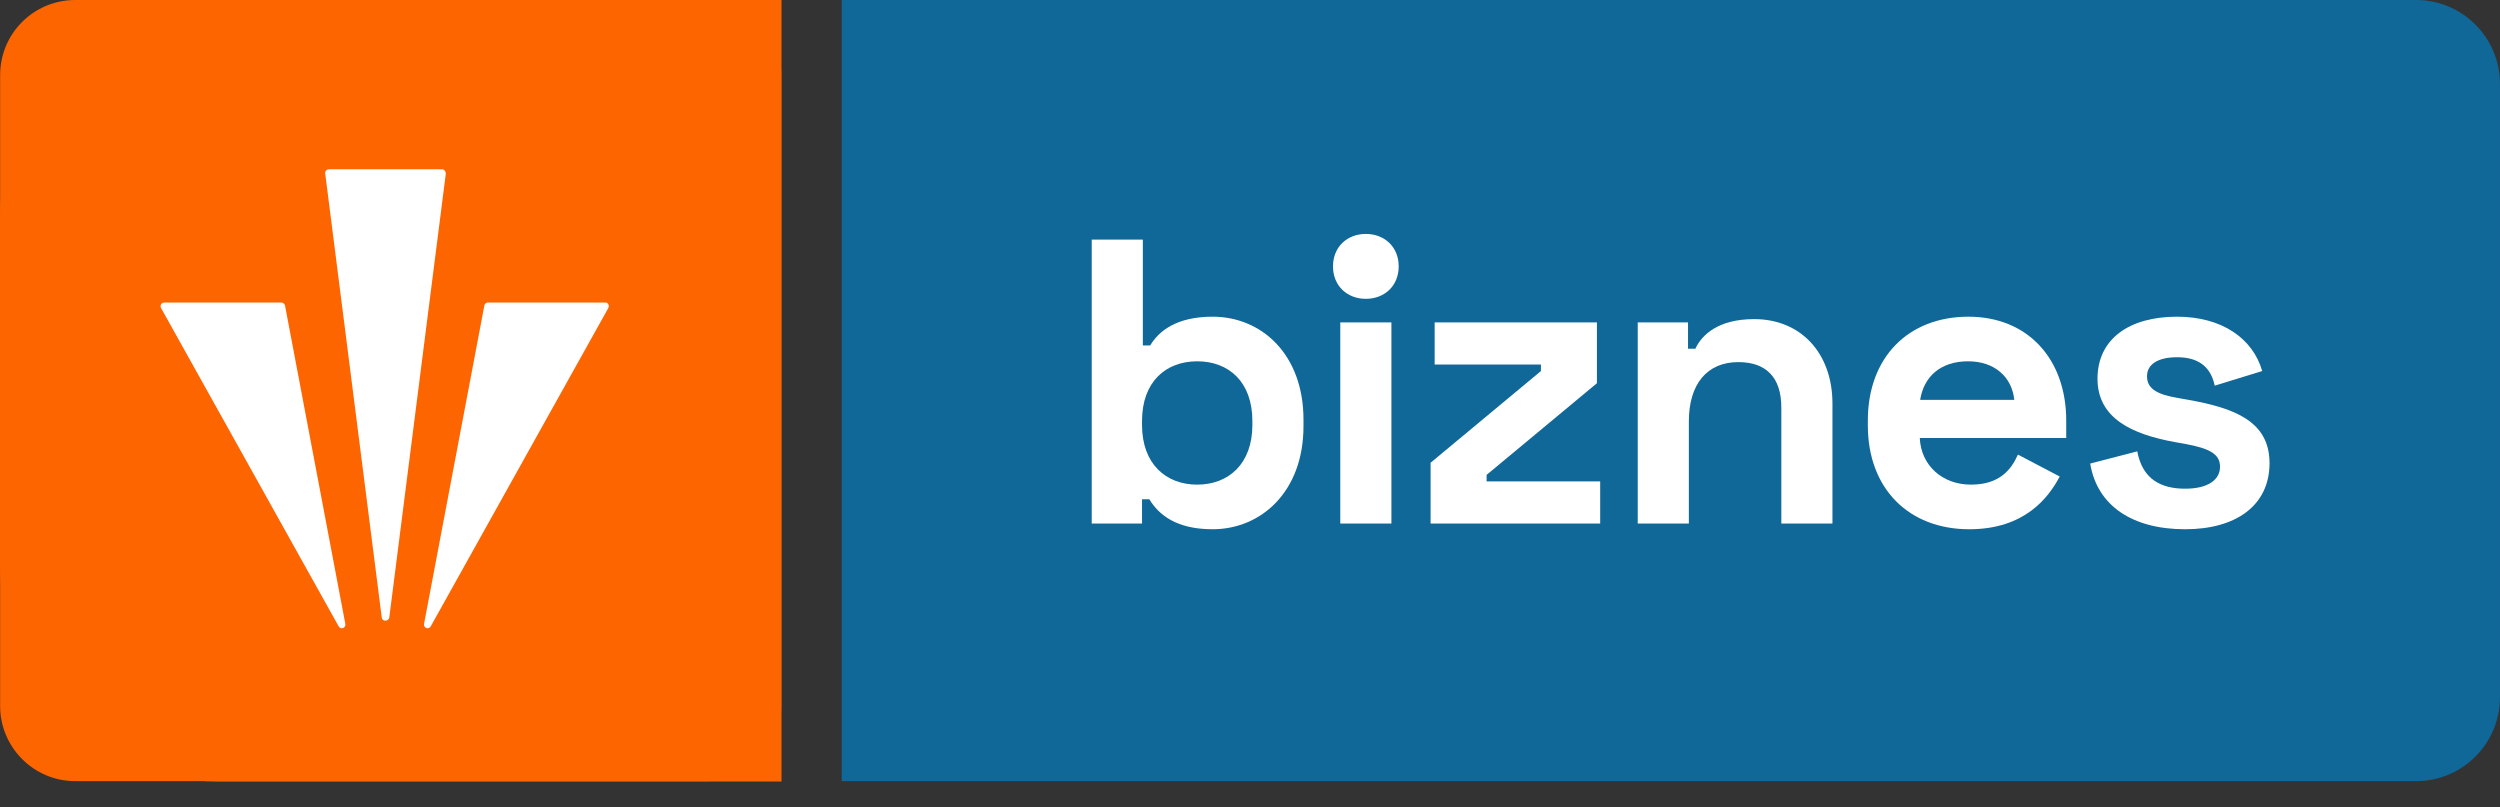 <svg width="96" height="31" viewBox="0 0 96 31" fill="none" xmlns="http://www.w3.org/2000/svg">
<rect x="0" y="0" width="96" height="31" fill="#333333" stroke="none"/>
<path d="M32.322 0H92.776C94.556 0 95.999 1.443 95.999 3.223V26.773C95.999 28.553 94.556 29.996 92.776 29.996H32.322V0Z" fill="#106898"/>
<path d="M27.114 29.996H2.893C1.292 29.996 0.005 28.696 0.005 27.108V2.888C0.005 1.287 1.292 0 2.893 0H27.114C28.701 0 30.001 1.287 30.001 2.888V27.108C30.001 28.696 28.701 29.996 27.114 29.996Z" fill="#FD6500"/>
<path d="M13.32 19.199L7.518 8.799C7.477 8.717 7.532 8.621 7.627 8.621H11.445C11.5 8.621 11.555 8.662 11.568 8.717L13.539 19.117C13.566 19.254 13.388 19.322 13.32 19.199Z" fill="white"/>
<path d="M14.73 18.912L12.882 4.407C12.869 4.338 12.923 4.27 13.005 4.27H16.7C16.769 4.27 16.823 4.338 16.823 4.407L14.976 18.912C14.949 19.049 14.743 19.049 14.73 18.912Z" fill="white"/>
<path d="M22.133 8.799L16.331 19.199C16.262 19.322 16.084 19.254 16.112 19.117L18.082 8.717C18.096 8.662 18.137 8.621 18.205 8.621H22.037C22.119 8.621 22.174 8.717 22.133 8.799Z" fill="white"/>
<path d="M5.219 25.165C5.219 25.234 5.192 25.302 5.137 25.343C5.055 25.412 4.973 25.466 4.877 25.507C4.672 25.617 4.439 25.672 4.206 25.672C4.001 25.672 3.81 25.631 3.618 25.548C3.44 25.466 3.276 25.357 3.139 25.22C3.002 25.083 2.893 24.919 2.811 24.741C2.729 24.563 2.688 24.358 2.688 24.153C2.688 23.947 2.729 23.756 2.811 23.564C2.893 23.386 3.002 23.222 3.139 23.085C3.276 22.948 3.44 22.839 3.618 22.757C3.796 22.675 4.001 22.634 4.206 22.634C4.453 22.634 4.672 22.689 4.877 22.784C4.973 22.839 5.069 22.894 5.137 22.948C5.192 22.989 5.219 23.058 5.219 23.126C5.219 23.195 5.192 23.263 5.137 23.304C5.096 23.332 5.055 23.345 5 23.345C4.945 23.345 4.891 23.332 4.85 23.291C4.795 23.25 4.74 23.209 4.672 23.181C4.521 23.113 4.371 23.072 4.193 23.072C4.042 23.072 3.905 23.099 3.782 23.154C3.659 23.209 3.536 23.277 3.44 23.373C3.344 23.468 3.262 23.578 3.207 23.715C3.153 23.838 3.125 23.975 3.125 24.125C3.125 24.262 3.153 24.413 3.207 24.536C3.262 24.659 3.331 24.768 3.426 24.864C3.522 24.96 3.632 25.028 3.769 25.097C3.892 25.152 4.042 25.179 4.179 25.179C4.343 25.179 4.507 25.138 4.658 25.07C4.726 25.042 4.781 25.001 4.836 24.96C4.877 24.933 4.932 24.905 4.986 24.905C5.041 24.905 5.082 24.919 5.123 24.946C5.178 25.028 5.219 25.097 5.219 25.165Z" fill="white"/>
<path d="M9.612 21.799V25.398C9.612 25.521 9.502 25.631 9.379 25.631C9.256 25.631 9.146 25.535 9.146 25.398V21.799C9.146 21.676 9.256 21.566 9.379 21.566C9.516 21.58 9.612 21.676 9.612 21.799Z" fill="white"/>
<path d="M12.841 22.88V24.372C12.841 24.604 12.786 24.81 12.691 25.001C12.581 25.193 12.444 25.343 12.266 25.466C12.157 25.535 12.047 25.59 11.924 25.631C11.801 25.672 11.678 25.685 11.541 25.685C11.404 25.685 11.281 25.672 11.158 25.631C11.035 25.59 10.925 25.535 10.816 25.466C10.638 25.357 10.501 25.193 10.392 25.001C10.282 24.81 10.227 24.604 10.227 24.372V22.88C10.227 22.757 10.323 22.648 10.46 22.648C10.583 22.648 10.693 22.757 10.693 22.88V24.372C10.693 24.495 10.72 24.604 10.761 24.7C10.802 24.796 10.871 24.892 10.939 24.974C11.021 25.056 11.103 25.111 11.213 25.152C11.322 25.193 11.432 25.22 11.541 25.22C11.651 25.22 11.774 25.193 11.87 25.152C11.965 25.111 12.061 25.042 12.143 24.974C12.225 24.892 12.28 24.81 12.335 24.7C12.376 24.591 12.403 24.481 12.403 24.372V22.88C12.403 22.757 12.499 22.648 12.636 22.648C12.745 22.648 12.841 22.757 12.841 22.88Z" fill="white"/>
<path d="M18.205 23.934V25.439C18.205 25.562 18.096 25.672 17.973 25.672C17.849 25.672 17.74 25.576 17.74 25.439V23.934C17.74 23.824 17.713 23.701 17.672 23.605C17.631 23.509 17.562 23.414 17.494 23.332C17.412 23.25 17.329 23.195 17.22 23.154C17.124 23.113 17.001 23.085 16.892 23.085C16.782 23.085 16.659 23.113 16.563 23.154C16.454 23.195 16.372 23.263 16.29 23.332C16.207 23.414 16.153 23.496 16.112 23.605C16.07 23.715 16.043 23.824 16.043 23.934V25.439C16.043 25.562 15.934 25.672 15.81 25.672C15.687 25.672 15.578 25.576 15.578 25.439V23.934C15.578 23.824 15.551 23.715 15.509 23.605C15.468 23.509 15.4 23.414 15.318 23.332C15.236 23.25 15.154 23.195 15.044 23.154C14.935 23.113 14.825 23.085 14.716 23.085C14.606 23.085 14.483 23.113 14.387 23.154C14.278 23.195 14.196 23.263 14.114 23.332C14.032 23.414 13.977 23.496 13.936 23.605C13.895 23.715 13.867 23.824 13.867 23.934V25.439C13.867 25.562 13.758 25.672 13.635 25.672C13.512 25.672 13.402 25.576 13.402 25.439V23.838C13.402 23.455 13.594 23.099 13.922 22.88L13.991 22.839C14.1 22.771 14.21 22.716 14.333 22.675C14.456 22.634 14.579 22.62 14.716 22.62C14.853 22.62 14.976 22.634 15.099 22.675C15.222 22.716 15.332 22.771 15.441 22.839C15.551 22.907 15.646 23.003 15.742 23.113L15.81 23.195L15.879 23.113C15.961 23.003 16.057 22.921 16.166 22.839C16.276 22.771 16.385 22.716 16.508 22.675C16.632 22.634 16.755 22.62 16.892 22.62C17.028 22.62 17.152 22.634 17.275 22.675C17.398 22.716 17.507 22.771 17.617 22.839C17.795 22.962 17.932 23.113 18.041 23.304C18.151 23.496 18.205 23.715 18.205 23.934Z" fill="white"/>
<path d="M20.969 24.905C20.874 25.001 20.764 25.07 20.641 25.138C20.518 25.193 20.381 25.22 20.23 25.22C20.08 25.22 19.943 25.193 19.82 25.138C19.697 25.083 19.574 25.001 19.491 24.905C19.396 24.81 19.327 24.7 19.259 24.577C19.204 24.44 19.163 24.303 19.163 24.166L19.177 23.537C19.245 23.428 19.697 23.099 20.121 23.099C20.162 23.099 20.203 23.099 20.244 23.113L20.326 23.127C20.436 23.14 20.545 23.154 20.641 23.195C20.764 23.25 20.887 23.318 20.983 23.414C21.079 23.523 21.161 23.633 21.216 23.756C21.27 23.893 21.298 24.03 21.298 24.166C21.298 24.303 21.27 24.44 21.216 24.577C21.134 24.7 21.052 24.81 20.969 24.905ZM21.613 23.564C21.53 23.387 21.421 23.222 21.284 23.085C21.147 22.949 20.997 22.839 20.805 22.757C20.627 22.689 20.422 22.648 20.162 22.634C19.71 22.634 19.464 22.771 19.286 22.894L19.149 22.99V21.785C19.149 21.662 19.054 21.553 18.917 21.553C18.794 21.553 18.684 21.662 18.684 21.785V24.139C18.684 24.358 18.725 24.55 18.807 24.728C18.876 24.905 18.999 25.07 19.136 25.206C19.259 25.343 19.423 25.453 19.615 25.521C19.806 25.603 19.998 25.631 20.203 25.631C20.408 25.631 20.6 25.59 20.791 25.521C20.983 25.439 21.147 25.33 21.27 25.206C21.407 25.07 21.517 24.905 21.599 24.728C21.681 24.55 21.722 24.344 21.722 24.139C21.722 23.948 21.695 23.756 21.613 23.564Z" fill="white"/>
<path d="M24.774 22.88V24.372C24.774 24.604 24.719 24.81 24.609 25.001C24.5 25.193 24.363 25.343 24.185 25.466C24.076 25.535 23.966 25.59 23.843 25.631C23.72 25.672 23.597 25.685 23.46 25.685C23.323 25.685 23.2 25.672 23.077 25.631C22.954 25.59 22.844 25.535 22.735 25.466C22.557 25.357 22.42 25.193 22.311 25.001C22.201 24.81 22.146 24.604 22.146 24.372V22.88C22.146 22.757 22.256 22.648 22.379 22.648C22.502 22.648 22.612 22.757 22.612 22.88V24.372C22.612 24.495 22.639 24.604 22.68 24.7C22.721 24.796 22.79 24.892 22.858 24.974C22.94 25.056 23.022 25.111 23.132 25.152C23.241 25.193 23.351 25.22 23.46 25.22C23.569 25.22 23.693 25.193 23.788 25.152C23.884 25.111 23.98 25.042 24.062 24.974C24.144 24.892 24.199 24.81 24.24 24.7C24.281 24.604 24.308 24.481 24.308 24.372V22.88C24.308 22.757 24.418 22.648 24.541 22.648C24.678 22.648 24.774 22.757 24.774 22.88Z" fill="white"/>
<path d="M26.977 24.837C26.977 24.96 26.949 25.07 26.895 25.165C26.84 25.275 26.771 25.357 26.689 25.439C26.607 25.521 26.498 25.576 26.388 25.617C26.279 25.658 26.169 25.672 26.06 25.672H26.032C25.855 25.658 25.69 25.617 25.554 25.535C25.513 25.507 25.485 25.494 25.458 25.466C25.403 25.425 25.376 25.37 25.376 25.302C25.376 25.234 25.417 25.165 25.471 25.124C25.513 25.097 25.567 25.083 25.608 25.083C25.663 25.083 25.718 25.097 25.759 25.138C25.841 25.193 25.937 25.234 26.046 25.234C26.183 25.234 26.279 25.206 26.375 25.124C26.47 25.042 26.525 24.946 26.525 24.823C26.525 24.782 26.525 24.755 26.512 24.741L26.498 24.673C26.47 24.604 26.402 24.536 26.306 24.481L26.252 24.454C26.197 24.426 26.128 24.385 26.06 24.358C25.991 24.331 25.923 24.303 25.855 24.262C25.786 24.235 25.718 24.194 25.649 24.153C25.595 24.125 25.54 24.084 25.485 24.043C25.376 23.934 25.321 23.852 25.266 23.756C25.225 23.66 25.198 23.564 25.212 23.455C25.212 23.345 25.239 23.25 25.294 23.154C25.348 23.058 25.403 22.976 25.485 22.907C25.567 22.839 25.663 22.784 25.773 22.743C25.868 22.702 25.978 22.689 26.087 22.689C26.279 22.702 26.416 22.73 26.552 22.812C26.58 22.825 26.607 22.839 26.635 22.866C26.676 22.894 26.703 22.948 26.703 23.003C26.703 23.058 26.676 23.126 26.621 23.154L26.539 23.209C26.47 23.236 26.443 23.236 26.416 23.236H26.388L26.334 23.209C26.265 23.167 26.197 23.154 26.101 23.154C25.978 23.154 25.896 23.181 25.814 23.236C25.69 23.318 25.677 23.427 25.677 23.482L25.69 23.564C25.69 23.592 25.718 23.646 25.773 23.701C25.814 23.742 25.855 23.77 25.923 23.797C25.991 23.838 26.087 23.879 26.183 23.934C26.279 23.975 26.375 24.029 26.484 24.084C26.552 24.112 26.621 24.153 26.689 24.221C26.758 24.29 26.799 24.331 26.84 24.385C26.895 24.454 26.936 24.536 26.963 24.618C26.963 24.645 26.977 24.741 26.977 24.837Z" fill="white"/>
<path d="M7.874 24.878C7.778 24.974 7.668 25.042 7.545 25.097C7.422 25.152 7.285 25.179 7.135 25.179C6.984 25.179 6.847 25.152 6.724 25.097C6.601 25.042 6.478 24.96 6.396 24.878C6.3 24.782 6.232 24.673 6.163 24.549C6.108 24.426 6.081 24.29 6.081 24.139C6.081 24.002 6.108 23.852 6.163 23.729C6.218 23.605 6.3 23.496 6.396 23.4C6.492 23.304 6.601 23.222 6.724 23.181C6.847 23.126 6.984 23.099 7.135 23.099C7.272 23.099 7.408 23.126 7.545 23.181C7.668 23.236 7.792 23.304 7.874 23.4C7.97 23.496 8.038 23.605 8.093 23.742C8.147 23.865 8.175 24.002 8.175 24.153C8.175 24.29 8.147 24.426 8.093 24.563C8.038 24.673 7.97 24.782 7.874 24.878ZM8.517 23.551C8.435 23.373 8.325 23.209 8.188 23.072C8.052 22.935 7.887 22.825 7.71 22.743C7.532 22.661 7.326 22.62 7.121 22.62C6.916 22.62 6.711 22.661 6.533 22.743C6.355 22.825 6.191 22.935 6.054 23.072C5.917 23.209 5.807 23.373 5.739 23.551C5.657 23.729 5.616 23.934 5.616 24.139C5.616 24.344 5.657 24.549 5.739 24.727C5.821 24.905 5.917 25.07 6.054 25.206C6.191 25.343 6.355 25.453 6.533 25.535C6.711 25.617 6.916 25.658 7.121 25.658C7.326 25.658 7.532 25.617 7.71 25.535C7.887 25.453 8.052 25.343 8.188 25.206C8.325 25.07 8.435 24.905 8.503 24.727C8.585 24.549 8.626 24.344 8.626 24.139C8.626 23.92 8.585 23.729 8.517 23.551Z" fill="white"/>
<path d="M46.565 20.323C48.418 20.323 50.054 18.89 50.054 16.367V16.117C50.054 13.594 48.434 12.161 46.565 12.161C45.163 12.161 44.493 12.721 44.166 13.267H43.885V9.201H41.922V20.105H43.854V19.171H44.134C44.493 19.763 45.163 20.323 46.565 20.323ZM45.973 18.61C44.773 18.61 43.854 17.815 43.854 16.32V16.164C43.854 14.669 44.758 13.874 45.973 13.874C47.188 13.874 48.091 14.669 48.091 16.164V16.32C48.091 17.815 47.172 18.61 45.973 18.61Z" fill="white"/>
<path d="M52.448 11.475C53.165 11.475 53.71 10.977 53.71 10.229C53.71 9.481 53.165 8.983 52.448 8.983C51.732 8.983 51.187 9.481 51.187 10.229C51.187 10.977 51.732 11.475 52.448 11.475ZM51.467 20.105H53.43V12.379H51.467V20.105Z" fill="white"/>
<path d="M54.935 20.105H61.447V18.485H57.085V18.236L61.322 14.715V12.379H55.091V13.999H59.172V14.248L54.935 17.769V20.105Z" fill="white"/>
<path d="M62.889 20.105H64.852V16.18C64.852 14.746 65.553 13.905 66.752 13.905C67.811 13.905 68.403 14.482 68.403 15.65V20.105H70.366V15.494C70.366 13.578 69.167 12.254 67.36 12.254C65.973 12.254 65.35 12.861 65.101 13.391H64.82V12.379H62.889V20.105Z" fill="white"/>
<path d="M75.619 20.323C77.738 20.323 78.657 19.124 79.093 18.298L77.489 17.457C77.224 18.049 76.772 18.61 75.682 18.61C74.591 18.61 73.766 17.878 73.719 16.818H79.343V16.148C79.343 13.781 77.863 12.161 75.588 12.161C73.283 12.161 71.725 13.718 71.725 16.148V16.335C71.725 18.766 73.298 20.323 75.619 20.323ZM73.734 15.354C73.875 14.466 74.513 13.874 75.573 13.874C76.585 13.874 77.255 14.466 77.349 15.354H73.734Z" fill="white"/>
<path d="M83.909 20.323C85.872 20.323 87.15 19.404 87.15 17.784C87.15 16.164 85.779 15.666 84.034 15.354L83.598 15.276C82.881 15.152 82.445 14.949 82.445 14.45C82.445 13.999 82.85 13.718 83.598 13.718C84.345 13.718 84.875 14.014 85.046 14.809L86.869 14.248C86.511 13.002 85.327 12.161 83.598 12.161C81.76 12.161 80.544 13.017 80.544 14.544C80.544 16.071 81.884 16.678 83.504 16.974L83.94 17.052C84.859 17.223 85.249 17.442 85.249 17.924C85.249 18.407 84.813 18.766 83.909 18.766C83.006 18.766 82.274 18.423 82.071 17.332L80.264 17.8C80.529 19.42 81.884 20.323 83.909 20.323Z" fill="white"/>
<path d="M8.359 30.011C3.742 30.011 -1.6358e-07 26.268 -3.65366e-07 21.652L-9.46433e-07 8.359C-1.14822e-06 3.742 3.742 7.23157e-05 8.359 7.21139e-05L30.01 7.11675e-05L30.01 30.011L8.359 30.011Z" fill="#FD6500"/>
<path d="M13.003 24.05L6.182 11.825C6.134 11.729 6.198 11.616 6.311 11.616H10.799C10.863 11.616 10.928 11.665 10.944 11.729L13.26 23.954C13.292 24.115 13.083 24.195 13.003 24.05Z" fill="white"/>
<path d="M14.659 23.713L12.488 6.662C12.472 6.582 12.536 6.501 12.633 6.501H16.976C17.056 6.501 17.12 6.582 17.12 6.662L14.949 23.713C14.917 23.874 14.676 23.874 14.659 23.713Z" fill="white"/>
<path d="M23.361 11.825L16.541 24.05C16.461 24.195 16.252 24.115 16.284 23.954L18.6 11.729C18.616 11.665 18.665 11.616 18.745 11.616H23.249C23.345 11.616 23.41 11.729 23.361 11.825Z" fill="white"/>
</svg>
